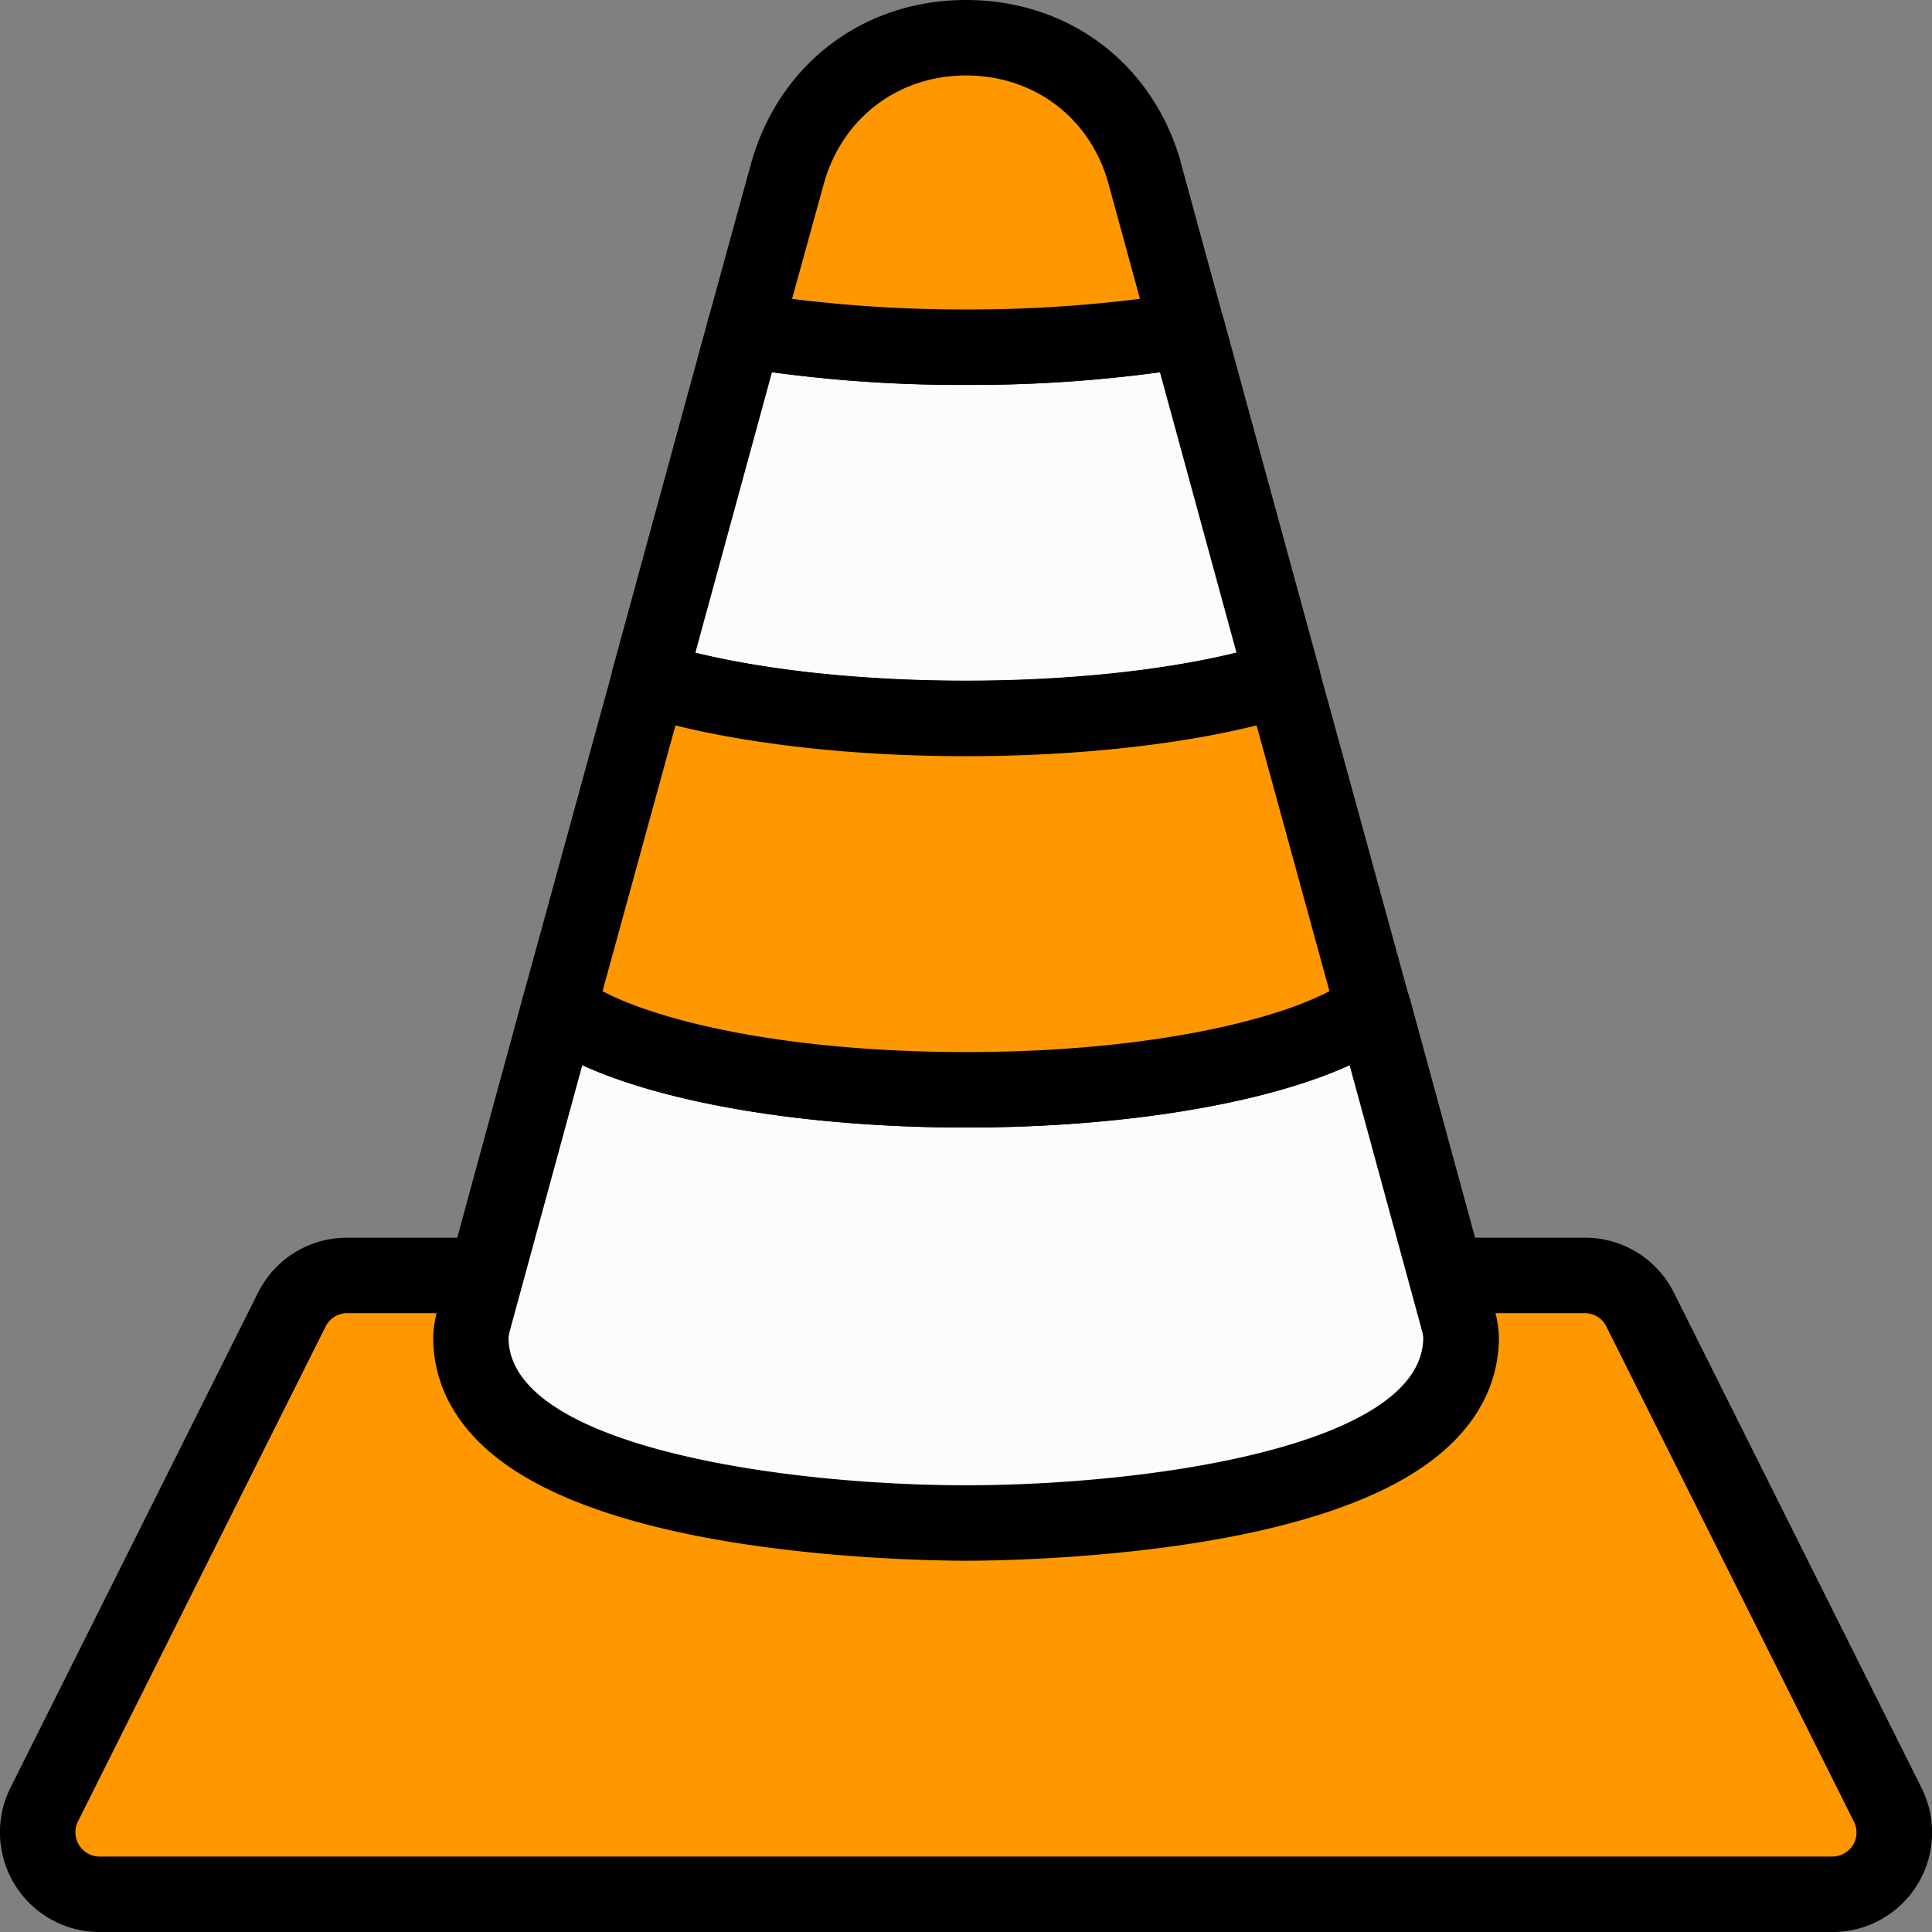 <svg xmlns="http://www.w3.org/2000/svg" viewBox="0 0 511.99 512" id="vlc-media-player"><rect x="0" y="0" width="511.99" height="512" fill="#808080" stroke="none"/><g data-name="Layer 2"><g data-name="vlc media player"><path fill="#ff9800" d="M500.24,478.25l-65.6-131.2A16.43,16.43,0,0,0,420,338H92a16.41,16.41,0,0,0-14.65,9.05L11.71,478.25A16.43,16.43,0,0,0,26.37,502H485.58a16.38,16.38,0,0,0,14.66-23.75Z"></path><path d="M485.58,512H26.37a26.43,26.43,0,0,1-23.6-38.24l65.6-131.18A26.3,26.3,0,0,1,92,328H420a26.27,26.27,0,0,1,23.59,14.56l65.61,131.22,0,0A26.37,26.37,0,0,1,485.58,512ZM92,348a6.39,6.39,0,0,0-5.72,3.54L20.65,482.72a6.39,6.39,0,0,0,.29,6.21A6.46,6.46,0,0,0,26.37,492H485.58a6.55,6.55,0,0,0,5.5-3.09,6.44,6.44,0,0,0,.19-6.22L425.69,351.53A6.37,6.37,0,0,0,420,348Z"></path><path fill="#fcfcfc" d="M387.17,354.4c0,47.88-117.75,49.2-131.19,49.2s-131.21-1.32-131.21-49.2a19.05,19.05,0,0,1,.66-4.26l22.64-83C164.13,279.62,206.45,288.8,256,288.8s91.84-9.18,107.91-21.65l22.63,83a19,19,0,0,1,.65,4.26Z"></path><path d="M256,413.6c-6.5,0-40.54-.33-72.64-6.84-18.93-3.84-34.12-9.2-45.16-15.93-19.35-11.79-23.41-26.32-23.41-36.43a28.13,28.13,0,0,1,1-6.7l.06-.19,22.63-83a10,10,0,0,1,15.78-5.27c12.13,9.42,49.15,19.55,101.78,19.55s89.64-10.13,101.78-19.55a10,10,0,0,1,15.77,5.27l22.63,83a1.21,1.21,0,0,1,0,.18,27.8,27.8,0,0,1,1,6.71c0,10.11-4.06,24.64-23.4,36.43-11,6.73-26.23,12.09-45.16,15.93C296.51,413.27,262.47,413.6,256,413.6ZM135.11,352.66a11,11,0,0,0-.34,1.8c0,28.7,72.49,39.14,121.21,39.14s121.14-10.43,121.19-39.17a10.83,10.83,0,0,0-.33-1.76l-19.19-70.39c-22.42,10.23-60,16.52-101.67,16.52s-79.25-6.29-101.67-16.52Z"></path><path fill="#fcfcfc" d="M339.94,179.91c-20.66,6.55-50.84,10.49-84,10.49s-63.31-3.94-84-10.49L197.26,87.4A352.93,352.93,0,0,0,256,92a351.74,351.74,0,0,0,58.71-4.6Z"></path><path d="M256,200.4c-33.32,0-65-4-87-11a10,10,0,0,1-6.63-12.17l25.26-92.5A10,10,0,0,1,199,77.55,341.85,341.85,0,0,0,256,82a341.64,341.64,0,0,0,57-4.45,10,10,0,0,1,11.35,7.22l25.26,92.5A10,10,0,0,1,343,189.44C321,196.4,289.3,200.4,256,200.4ZM184.27,173c19.38,4.77,44.87,7.45,71.71,7.45s52.32-2.68,71.7-7.45L307.39,98.66A378.71,378.71,0,0,1,256,102a378.76,378.76,0,0,1-51.42-3.34Z"></path><path fill="#ff9800" d="M256,92a351.87,351.87,0,0,1-58.72-4.6l11.48-41.65C215,23.78,233.67,10,256,10s41,13.78,47.23,35.42l11.49,42A351.74,351.74,0,0,1,256,92Z"></path><path d="M256,102a362.14,362.14,0,0,1-60.42-4.74,10,10,0,0,1-7.94-12.51L199.1,43.09C206.54,16.89,228.85,0,256,0s49.37,16.74,56.83,42.66a.56.56,0,0,1,0,.12l11.48,42a10,10,0,0,1-7.94,12.5A362.1,362.1,0,0,1,256,102ZM209.9,79.2A362.52,362.52,0,0,0,256,82a360.78,360.78,0,0,0,46.09-2.81l-8.49-31.06C288.63,31,273.88,20,256,20s-32.71,11.18-37.62,28.47Z"></path><path fill="#ff9800" d="M363.89,267.15C347.82,279.62,305.51,288.8,256,288.8s-91.85-9.18-107.92-21.65L172,179.91c20.66,6.55,50.84,10.49,84,10.49s63.3-3.94,84-10.49Z"></path><path d="M256,298.8c-50.69,0-95.46-9.32-114-23.75a10,10,0,0,1-3.51-10.55l23.94-87.24A10,10,0,0,1,175,170.37c20.09,6.37,49.59,10,80.95,10s60.85-3.66,80.94-10a10,10,0,0,1,12.67,6.89l23.94,87.24A10,10,0,0,1,370,275.05C351.43,289.48,306.66,298.8,256,298.8Zm-96.32-36.13C175.5,271,209.71,278.8,256,278.8s80.47-7.84,96.31-16.13L333,192.24c-21.07,5.22-48.43,8.16-77,8.16s-55.92-2.94-77-8.16Z"></path></g></g></svg>